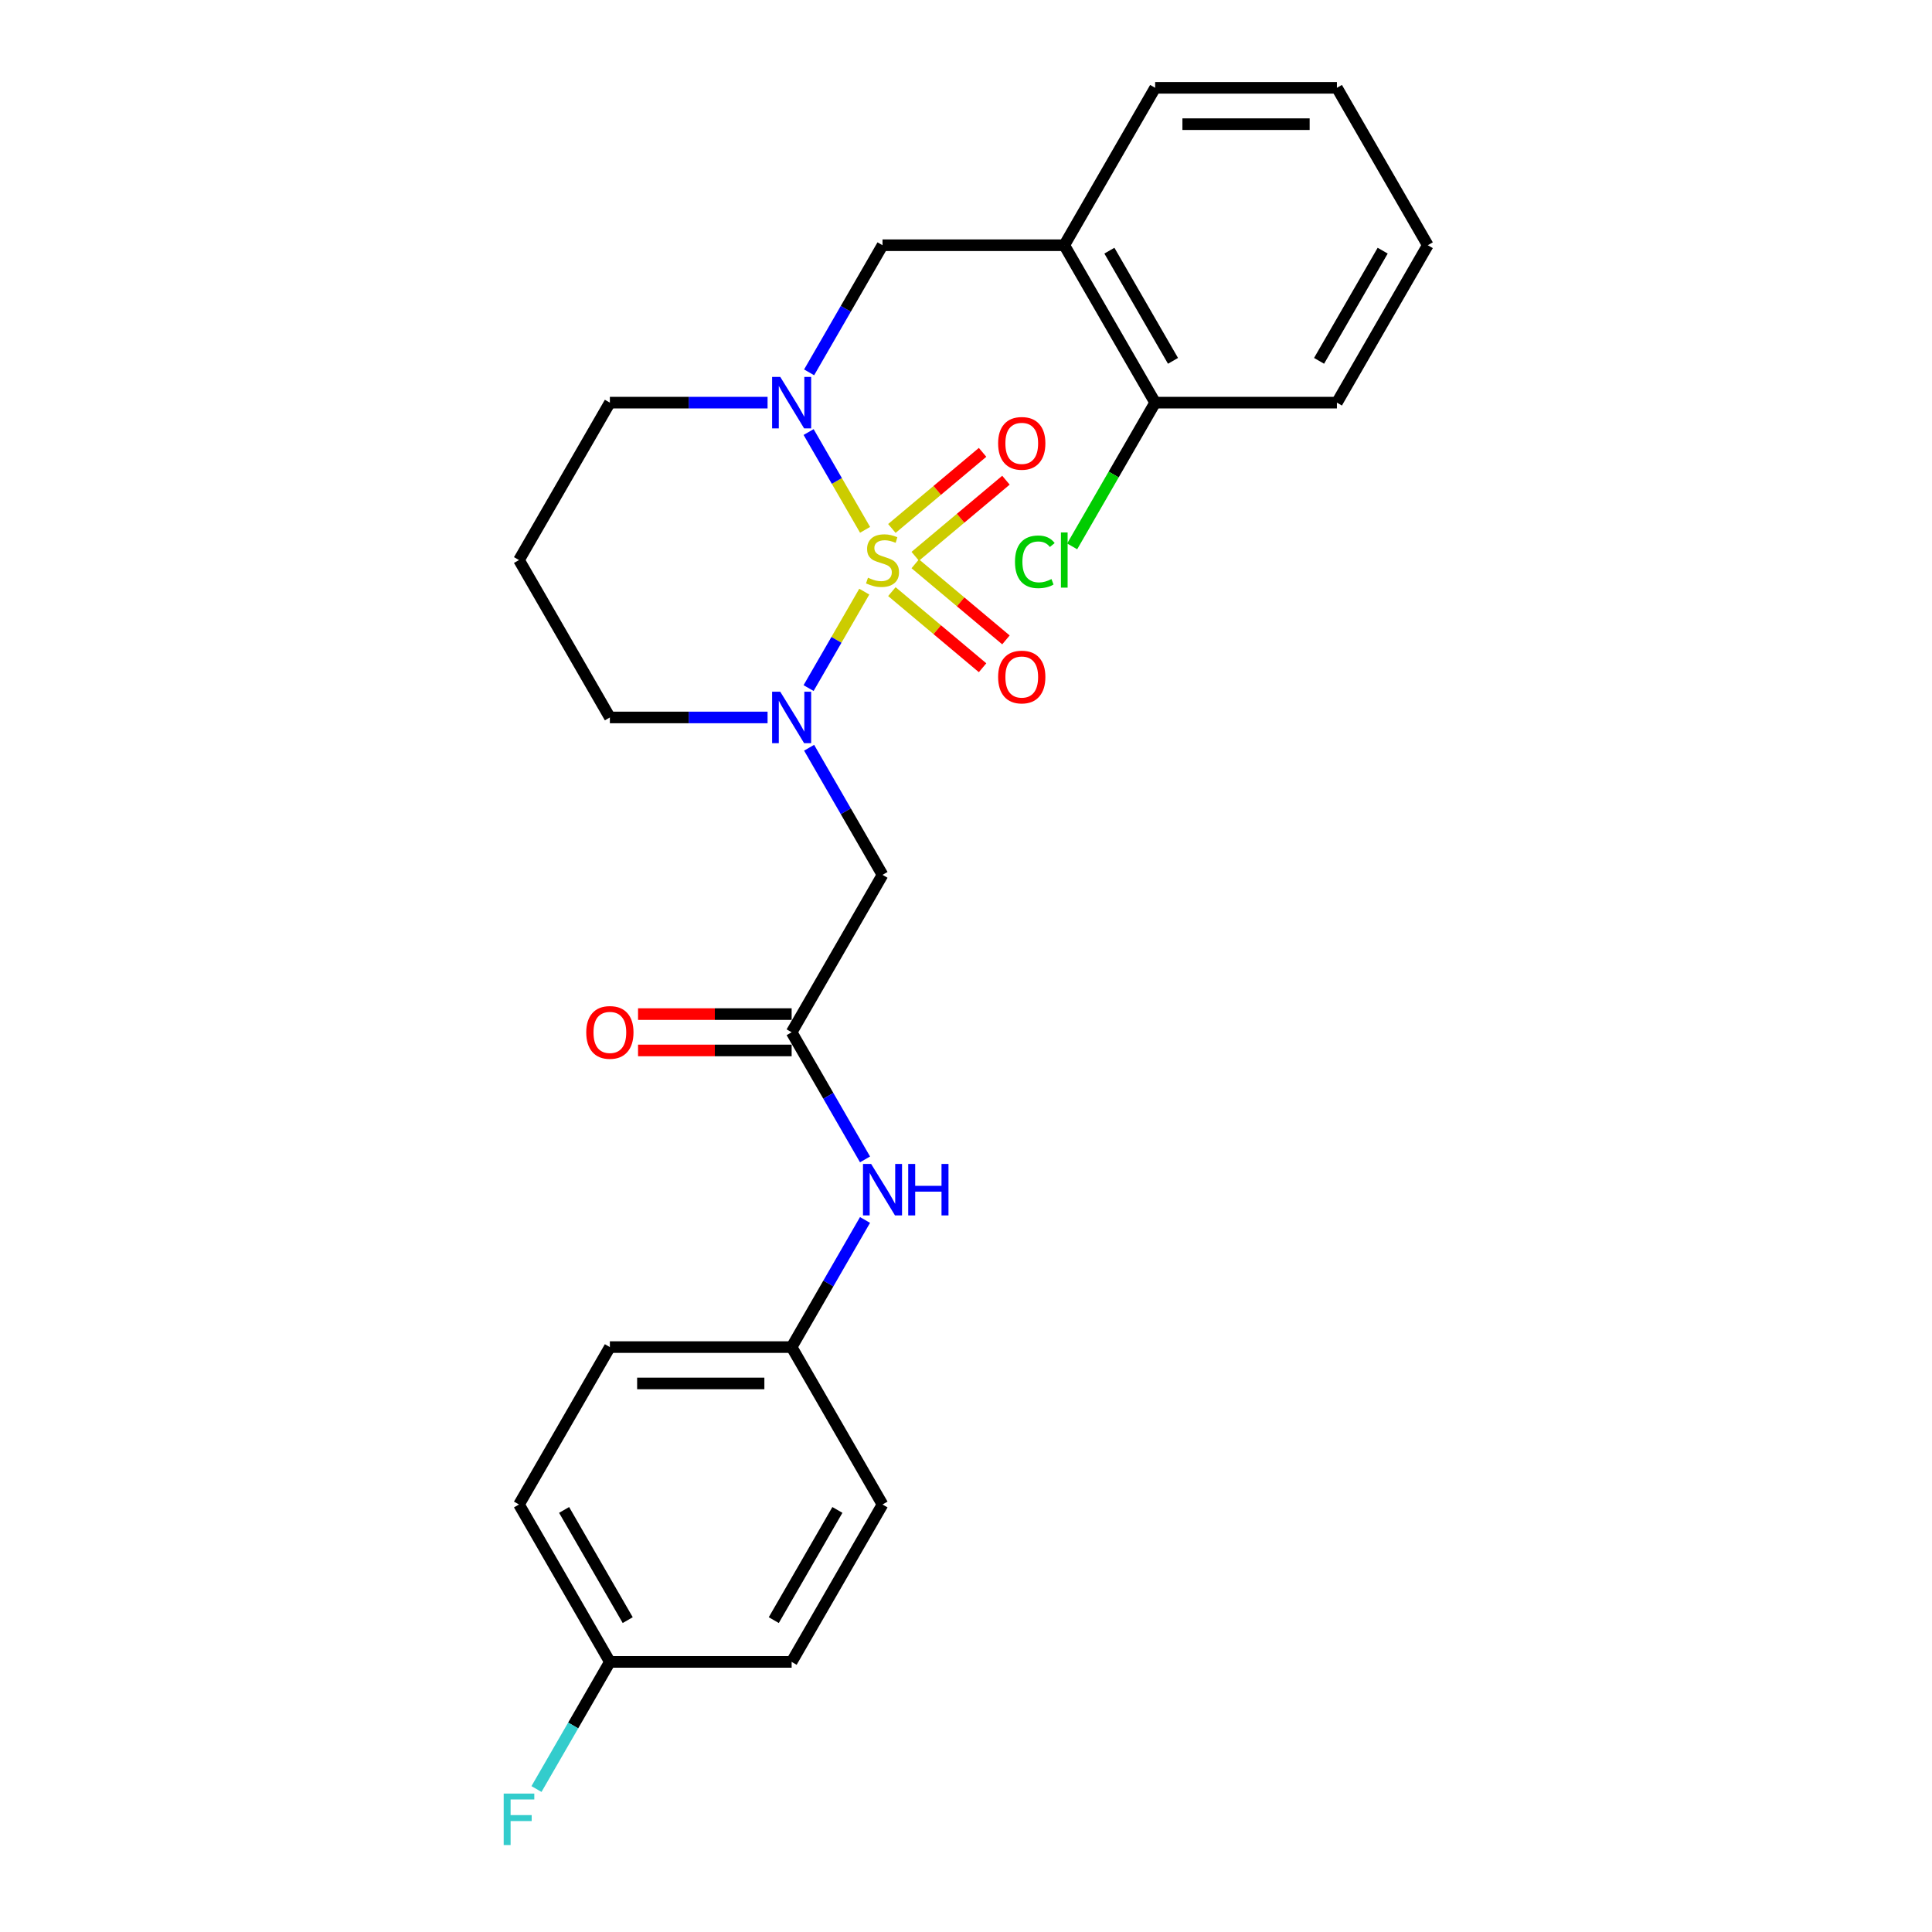 <?xml version='1.0' encoding='iso-8859-1'?>
<svg version='1.1' baseProfile='full'
              xmlns='http://www.w3.org/2000/svg'
                      xmlns:rdkit='http://www.rdkit.org/xml'
                      xmlns:xlink='http://www.w3.org/1999/xlink'
                  xml:space='preserve'
width='1000px' height='1000px' viewBox='0 0 1000 1000'>
<!-- END OF HEADER -->
<rect style='opacity:1.0;fill:#FFFFFF;stroke:none' width='1000' height='1000' x='0' y='0'> </rect>
<path class='bond-0' d='M 447.347,306.229 L 432.936,331.19' style='fill:none;fill-rule:evenodd;stroke:#CCCC00;stroke-width:6px;stroke-linecap:butt;stroke-linejoin:miter;stroke-opacity:1' />
<path class='bond-0' d='M 432.936,331.19 L 418.524,356.151' style='fill:none;fill-rule:evenodd;stroke:#0000FF;stroke-width:6px;stroke-linecap:butt;stroke-linejoin:miter;stroke-opacity:1' />
<path class='bond-1' d='M 447.76,274.242 L 433.148,248.934' style='fill:none;fill-rule:evenodd;stroke:#CCCC00;stroke-width:6px;stroke-linecap:butt;stroke-linejoin:miter;stroke-opacity:1' />
<path class='bond-1' d='M 433.148,248.934 L 418.536,223.626' style='fill:none;fill-rule:evenodd;stroke:#0000FF;stroke-width:6px;stroke-linecap:butt;stroke-linejoin:miter;stroke-opacity:1' />
<path class='bond-5' d='M 473.729,287.944 L 497.202,268.247' style='fill:none;fill-rule:evenodd;stroke:#CCCC00;stroke-width:6px;stroke-linecap:butt;stroke-linejoin:miter;stroke-opacity:1' />
<path class='bond-5' d='M 497.202,268.247 L 520.676,248.55' style='fill:none;fill-rule:evenodd;stroke:#FF0000;stroke-width:6px;stroke-linecap:butt;stroke-linejoin:miter;stroke-opacity:1' />
<path class='bond-5' d='M 461.634,273.53 L 485.108,253.833' style='fill:none;fill-rule:evenodd;stroke:#CCCC00;stroke-width:6px;stroke-linecap:butt;stroke-linejoin:miter;stroke-opacity:1' />
<path class='bond-5' d='M 485.108,253.833 L 508.582,234.136' style='fill:none;fill-rule:evenodd;stroke:#FF0000;stroke-width:6px;stroke-linecap:butt;stroke-linejoin:miter;stroke-opacity:1' />
<path class='bond-6' d='M 461.634,306.227 L 485.108,325.923' style='fill:none;fill-rule:evenodd;stroke:#CCCC00;stroke-width:6px;stroke-linecap:butt;stroke-linejoin:miter;stroke-opacity:1' />
<path class='bond-6' d='M 485.108,325.923 L 508.582,345.62' style='fill:none;fill-rule:evenodd;stroke:#FF0000;stroke-width:6px;stroke-linecap:butt;stroke-linejoin:miter;stroke-opacity:1' />
<path class='bond-6' d='M 473.729,291.813 L 497.202,311.51' style='fill:none;fill-rule:evenodd;stroke:#CCCC00;stroke-width:6px;stroke-linecap:butt;stroke-linejoin:miter;stroke-opacity:1' />
<path class='bond-6' d='M 497.202,311.51 L 520.676,331.207' style='fill:none;fill-rule:evenodd;stroke:#FF0000;stroke-width:6px;stroke-linecap:butt;stroke-linejoin:miter;stroke-opacity:1' />
<path class='bond-2' d='M 418.797,387.027 L 437.792,419.927' style='fill:none;fill-rule:evenodd;stroke:#0000FF;stroke-width:6px;stroke-linecap:butt;stroke-linejoin:miter;stroke-opacity:1' />
<path class='bond-2' d='M 437.792,419.927 L 456.787,452.828' style='fill:none;fill-rule:evenodd;stroke:#000000;stroke-width:6px;stroke-linecap:butt;stroke-linejoin:miter;stroke-opacity:1' />
<path class='bond-11' d='M 397.292,371.353 L 356.48,371.353' style='fill:none;fill-rule:evenodd;stroke:#0000FF;stroke-width:6px;stroke-linecap:butt;stroke-linejoin:miter;stroke-opacity:1' />
<path class='bond-11' d='M 356.48,371.353 L 315.669,371.353' style='fill:none;fill-rule:evenodd;stroke:#000000;stroke-width:6px;stroke-linecap:butt;stroke-linejoin:miter;stroke-opacity:1' />
<path class='bond-4' d='M 418.797,192.73 L 437.792,159.83' style='fill:none;fill-rule:evenodd;stroke:#0000FF;stroke-width:6px;stroke-linecap:butt;stroke-linejoin:miter;stroke-opacity:1' />
<path class='bond-4' d='M 437.792,159.83 L 456.787,126.929' style='fill:none;fill-rule:evenodd;stroke:#000000;stroke-width:6px;stroke-linecap:butt;stroke-linejoin:miter;stroke-opacity:1' />
<path class='bond-12' d='M 397.292,208.404 L 356.48,208.404' style='fill:none;fill-rule:evenodd;stroke:#0000FF;stroke-width:6px;stroke-linecap:butt;stroke-linejoin:miter;stroke-opacity:1' />
<path class='bond-12' d='M 356.48,208.404 L 315.669,208.404' style='fill:none;fill-rule:evenodd;stroke:#000000;stroke-width:6px;stroke-linecap:butt;stroke-linejoin:miter;stroke-opacity:1' />
<path class='bond-3' d='M 456.787,452.828 L 409.748,534.302' style='fill:none;fill-rule:evenodd;stroke:#000000;stroke-width:6px;stroke-linecap:butt;stroke-linejoin:miter;stroke-opacity:1' />
<path class='bond-8' d='M 409.748,534.302 L 428.743,567.203' style='fill:none;fill-rule:evenodd;stroke:#000000;stroke-width:6px;stroke-linecap:butt;stroke-linejoin:miter;stroke-opacity:1' />
<path class='bond-8' d='M 428.743,567.203 L 447.738,600.103' style='fill:none;fill-rule:evenodd;stroke:#0000FF;stroke-width:6px;stroke-linecap:butt;stroke-linejoin:miter;stroke-opacity:1' />
<path class='bond-10' d='M 409.748,524.894 L 369.999,524.894' style='fill:none;fill-rule:evenodd;stroke:#000000;stroke-width:6px;stroke-linecap:butt;stroke-linejoin:miter;stroke-opacity:1' />
<path class='bond-10' d='M 369.999,524.894 L 330.251,524.894' style='fill:none;fill-rule:evenodd;stroke:#FF0000;stroke-width:6px;stroke-linecap:butt;stroke-linejoin:miter;stroke-opacity:1' />
<path class='bond-10' d='M 409.748,543.71 L 369.999,543.71' style='fill:none;fill-rule:evenodd;stroke:#000000;stroke-width:6px;stroke-linecap:butt;stroke-linejoin:miter;stroke-opacity:1' />
<path class='bond-10' d='M 369.999,543.71 L 330.251,543.71' style='fill:none;fill-rule:evenodd;stroke:#FF0000;stroke-width:6px;stroke-linecap:butt;stroke-linejoin:miter;stroke-opacity:1' />
<path class='bond-7' d='M 456.787,126.929 L 550.866,126.929' style='fill:none;fill-rule:evenodd;stroke:#000000;stroke-width:6px;stroke-linecap:butt;stroke-linejoin:miter;stroke-opacity:1' />
<path class='bond-9' d='M 550.866,126.929 L 597.905,208.404' style='fill:none;fill-rule:evenodd;stroke:#000000;stroke-width:6px;stroke-linecap:butt;stroke-linejoin:miter;stroke-opacity:1' />
<path class='bond-9' d='M 574.217,129.742 L 607.144,186.775' style='fill:none;fill-rule:evenodd;stroke:#000000;stroke-width:6px;stroke-linecap:butt;stroke-linejoin:miter;stroke-opacity:1' />
<path class='bond-22' d='M 550.866,126.929 L 597.905,45.455' style='fill:none;fill-rule:evenodd;stroke:#000000;stroke-width:6px;stroke-linecap:butt;stroke-linejoin:miter;stroke-opacity:1' />
<path class='bond-13' d='M 447.738,631.45 L 428.743,664.351' style='fill:none;fill-rule:evenodd;stroke:#0000FF;stroke-width:6px;stroke-linecap:butt;stroke-linejoin:miter;stroke-opacity:1' />
<path class='bond-13' d='M 428.743,664.351 L 409.748,697.251' style='fill:none;fill-rule:evenodd;stroke:#000000;stroke-width:6px;stroke-linecap:butt;stroke-linejoin:miter;stroke-opacity:1' />
<path class='bond-16' d='M 597.905,208.404 L 576.427,245.605' style='fill:none;fill-rule:evenodd;stroke:#000000;stroke-width:6px;stroke-linecap:butt;stroke-linejoin:miter;stroke-opacity:1' />
<path class='bond-16' d='M 576.427,245.605 L 554.949,282.806' style='fill:none;fill-rule:evenodd;stroke:#00CC00;stroke-width:6px;stroke-linecap:butt;stroke-linejoin:miter;stroke-opacity:1' />
<path class='bond-23' d='M 597.905,208.404 L 691.984,208.404' style='fill:none;fill-rule:evenodd;stroke:#000000;stroke-width:6px;stroke-linecap:butt;stroke-linejoin:miter;stroke-opacity:1' />
<path class='bond-26' d='M 315.669,371.353 L 268.63,289.878' style='fill:none;fill-rule:evenodd;stroke:#000000;stroke-width:6px;stroke-linecap:butt;stroke-linejoin:miter;stroke-opacity:1' />
<path class='bond-14' d='M 315.669,208.404 L 268.63,289.878' style='fill:none;fill-rule:evenodd;stroke:#000000;stroke-width:6px;stroke-linecap:butt;stroke-linejoin:miter;stroke-opacity:1' />
<path class='bond-18' d='M 409.748,697.251 L 456.787,778.726' style='fill:none;fill-rule:evenodd;stroke:#000000;stroke-width:6px;stroke-linecap:butt;stroke-linejoin:miter;stroke-opacity:1' />
<path class='bond-19' d='M 409.748,697.251 L 315.669,697.251' style='fill:none;fill-rule:evenodd;stroke:#000000;stroke-width:6px;stroke-linecap:butt;stroke-linejoin:miter;stroke-opacity:1' />
<path class='bond-19' d='M 395.636,716.067 L 329.781,716.067' style='fill:none;fill-rule:evenodd;stroke:#000000;stroke-width:6px;stroke-linecap:butt;stroke-linejoin:miter;stroke-opacity:1' />
<path class='bond-15' d='M 315.669,860.201 L 268.63,778.726' style='fill:none;fill-rule:evenodd;stroke:#000000;stroke-width:6px;stroke-linecap:butt;stroke-linejoin:miter;stroke-opacity:1' />
<path class='bond-15' d='M 324.908,838.572 L 291.98,781.539' style='fill:none;fill-rule:evenodd;stroke:#000000;stroke-width:6px;stroke-linecap:butt;stroke-linejoin:miter;stroke-opacity:1' />
<path class='bond-17' d='M 315.669,860.201 L 296.674,893.101' style='fill:none;fill-rule:evenodd;stroke:#000000;stroke-width:6px;stroke-linecap:butt;stroke-linejoin:miter;stroke-opacity:1' />
<path class='bond-17' d='M 296.674,893.101 L 277.679,926.002' style='fill:none;fill-rule:evenodd;stroke:#33CCCC;stroke-width:6px;stroke-linecap:butt;stroke-linejoin:miter;stroke-opacity:1' />
<path class='bond-28' d='M 315.669,860.201 L 409.748,860.201' style='fill:none;fill-rule:evenodd;stroke:#000000;stroke-width:6px;stroke-linecap:butt;stroke-linejoin:miter;stroke-opacity:1' />
<path class='bond-21' d='M 456.787,778.726 L 409.748,860.201' style='fill:none;fill-rule:evenodd;stroke:#000000;stroke-width:6px;stroke-linecap:butt;stroke-linejoin:miter;stroke-opacity:1' />
<path class='bond-21' d='M 433.436,781.539 L 400.509,838.572' style='fill:none;fill-rule:evenodd;stroke:#000000;stroke-width:6px;stroke-linecap:butt;stroke-linejoin:miter;stroke-opacity:1' />
<path class='bond-20' d='M 315.669,697.251 L 268.63,778.726' style='fill:none;fill-rule:evenodd;stroke:#000000;stroke-width:6px;stroke-linecap:butt;stroke-linejoin:miter;stroke-opacity:1' />
<path class='bond-24' d='M 597.905,45.455 L 691.984,45.455' style='fill:none;fill-rule:evenodd;stroke:#000000;stroke-width:6px;stroke-linecap:butt;stroke-linejoin:miter;stroke-opacity:1' />
<path class='bond-24' d='M 612.017,64.27 L 677.872,64.27' style='fill:none;fill-rule:evenodd;stroke:#000000;stroke-width:6px;stroke-linecap:butt;stroke-linejoin:miter;stroke-opacity:1' />
<path class='bond-27' d='M 691.984,208.404 L 739.023,126.929' style='fill:none;fill-rule:evenodd;stroke:#000000;stroke-width:6px;stroke-linecap:butt;stroke-linejoin:miter;stroke-opacity:1' />
<path class='bond-27' d='M 682.745,186.775 L 715.673,129.742' style='fill:none;fill-rule:evenodd;stroke:#000000;stroke-width:6px;stroke-linecap:butt;stroke-linejoin:miter;stroke-opacity:1' />
<path class='bond-25' d='M 691.984,45.455 L 739.023,126.929' style='fill:none;fill-rule:evenodd;stroke:#000000;stroke-width:6px;stroke-linecap:butt;stroke-linejoin:miter;stroke-opacity:1' />
<path  class='atom-0' d='M 449.261 299.023
Q 449.562 299.136, 450.804 299.663
Q 452.046 300.189, 453.4 300.528
Q 454.793 300.829, 456.147 300.829
Q 458.669 300.829, 460.136 299.625
Q 461.604 298.383, 461.604 296.238
Q 461.604 294.77, 460.851 293.867
Q 460.136 292.964, 459.007 292.475
Q 457.878 291.986, 455.997 291.421
Q 453.626 290.706, 452.196 290.029
Q 450.804 289.352, 449.788 287.922
Q 448.809 286.492, 448.809 284.083
Q 448.809 280.734, 451.067 278.664
Q 453.363 276.594, 457.878 276.594
Q 460.964 276.594, 464.464 278.062
L 463.598 280.96
Q 460.4 279.643, 457.991 279.643
Q 455.395 279.643, 453.965 280.734
Q 452.535 281.788, 452.572 283.632
Q 452.572 285.062, 453.287 285.927
Q 454.04 286.793, 455.094 287.282
Q 456.185 287.771, 457.991 288.335
Q 460.4 289.088, 461.83 289.841
Q 463.26 290.593, 464.276 292.136
Q 465.329 293.642, 465.329 296.238
Q 465.329 299.926, 462.846 301.92
Q 460.4 303.877, 456.298 303.877
Q 453.927 303.877, 452.121 303.35
Q 450.352 302.861, 448.245 301.996
L 449.261 299.023
' fill='#CCCC00'/>
<path  class='atom-1' d='M 403.858 358.031
L 412.589 372.143
Q 413.454 373.536, 414.847 376.057
Q 416.239 378.578, 416.314 378.729
L 416.314 358.031
L 419.852 358.031
L 419.852 384.675
L 416.202 384.675
L 406.831 369.246
Q 405.74 367.439, 404.573 365.37
Q 403.444 363.3, 403.106 362.66
L 403.106 384.675
L 399.644 384.675
L 399.644 358.031
L 403.858 358.031
' fill='#0000FF'/>
<path  class='atom-2' d='M 403.858 195.082
L 412.589 209.194
Q 413.454 210.586, 414.847 213.108
Q 416.239 215.629, 416.314 215.78
L 416.314 195.082
L 419.852 195.082
L 419.852 221.725
L 416.202 221.725
L 406.831 206.296
Q 405.74 204.49, 404.573 202.42
Q 403.444 200.351, 403.106 199.711
L 403.106 221.725
L 399.644 221.725
L 399.644 195.082
L 403.858 195.082
' fill='#0000FF'/>
<path  class='atom-6' d='M 516.625 229.481
Q 516.625 223.084, 519.786 219.509
Q 522.948 215.934, 528.856 215.934
Q 534.764 215.934, 537.925 219.509
Q 541.086 223.084, 541.086 229.481
Q 541.086 235.954, 537.887 239.641
Q 534.689 243.292, 528.856 243.292
Q 522.985 243.292, 519.786 239.641
Q 516.625 235.991, 516.625 229.481
M 528.856 240.281
Q 532.92 240.281, 535.102 237.572
Q 537.323 234.825, 537.323 229.481
Q 537.323 224.25, 535.102 221.616
Q 532.92 218.944, 528.856 218.944
Q 524.791 218.944, 522.571 221.578
Q 520.389 224.213, 520.389 229.481
Q 520.389 234.862, 522.571 237.572
Q 524.791 240.281, 528.856 240.281
' fill='#FF0000'/>
<path  class='atom-7' d='M 516.625 350.426
Q 516.625 344.029, 519.786 340.454
Q 522.948 336.879, 528.856 336.879
Q 534.764 336.879, 537.925 340.454
Q 541.086 344.029, 541.086 350.426
Q 541.086 356.899, 537.887 360.587
Q 534.689 364.237, 528.856 364.237
Q 522.985 364.237, 519.786 360.587
Q 516.625 356.937, 516.625 350.426
M 528.856 361.227
Q 532.92 361.227, 535.102 358.517
Q 537.323 355.77, 537.323 350.426
Q 537.323 345.196, 535.102 342.561
Q 532.92 339.889, 528.856 339.889
Q 524.791 339.889, 522.571 342.524
Q 520.389 345.158, 520.389 350.426
Q 520.389 355.808, 522.571 358.517
Q 524.791 361.227, 528.856 361.227
' fill='#FF0000'/>
<path  class='atom-9' d='M 450.898 602.455
L 459.628 616.567
Q 460.494 617.959, 461.886 620.481
Q 463.279 623.002, 463.354 623.153
L 463.354 602.455
L 466.891 602.455
L 466.891 629.098
L 463.241 629.098
L 453.871 613.669
Q 452.779 611.863, 451.613 609.793
Q 450.484 607.724, 450.145 607.084
L 450.145 629.098
L 446.683 629.098
L 446.683 602.455
L 450.898 602.455
' fill='#0000FF'/>
<path  class='atom-9' d='M 470.09 602.455
L 473.702 602.455
L 473.702 613.782
L 487.325 613.782
L 487.325 602.455
L 490.938 602.455
L 490.938 629.098
L 487.325 629.098
L 487.325 616.793
L 473.702 616.793
L 473.702 629.098
L 470.09 629.098
L 470.09 602.455
' fill='#0000FF'/>
<path  class='atom-11' d='M 303.439 534.377
Q 303.439 527.98, 306.6 524.405
Q 309.761 520.83, 315.669 520.83
Q 321.577 520.83, 324.738 524.405
Q 327.899 527.98, 327.899 534.377
Q 327.899 540.85, 324.701 544.538
Q 321.502 548.188, 315.669 548.188
Q 309.798 548.188, 306.6 544.538
Q 303.439 540.888, 303.439 534.377
M 315.669 545.178
Q 319.733 545.178, 321.916 542.468
Q 324.136 539.721, 324.136 534.377
Q 324.136 529.147, 321.916 526.512
Q 319.733 523.841, 315.669 523.841
Q 311.605 523.841, 309.384 526.475
Q 307.202 529.109, 307.202 534.377
Q 307.202 539.759, 309.384 542.468
Q 311.605 545.178, 315.669 545.178
' fill='#FF0000'/>
<path  class='atom-17' d='M 525.352 290.8
Q 525.352 284.177, 528.438 280.715
Q 531.561 277.215, 537.469 277.215
Q 542.963 277.215, 545.899 281.091
L 543.415 283.124
Q 541.27 280.301, 537.469 280.301
Q 533.443 280.301, 531.298 283.011
Q 529.19 285.682, 529.19 290.8
Q 529.19 296.069, 531.373 298.778
Q 533.593 301.488, 537.883 301.488
Q 540.818 301.488, 544.243 299.719
L 545.296 302.541
Q 543.904 303.445, 541.797 303.971
Q 539.689 304.498, 537.356 304.498
Q 531.561 304.498, 528.438 300.961
Q 525.352 297.423, 525.352 290.8
' fill='#00CC00'/>
<path  class='atom-17' d='M 549.135 275.597
L 552.597 275.597
L 552.597 304.16
L 549.135 304.16
L 549.135 275.597
' fill='#00CC00'/>
<path  class='atom-18' d='M 260.708 928.354
L 276.551 928.354
L 276.551 931.402
L 264.283 931.402
L 264.283 939.493
L 275.196 939.493
L 275.196 942.578
L 264.283 942.578
L 264.283 954.997
L 260.708 954.997
L 260.708 928.354
' fill='#33CCCC'/>
</svg>
